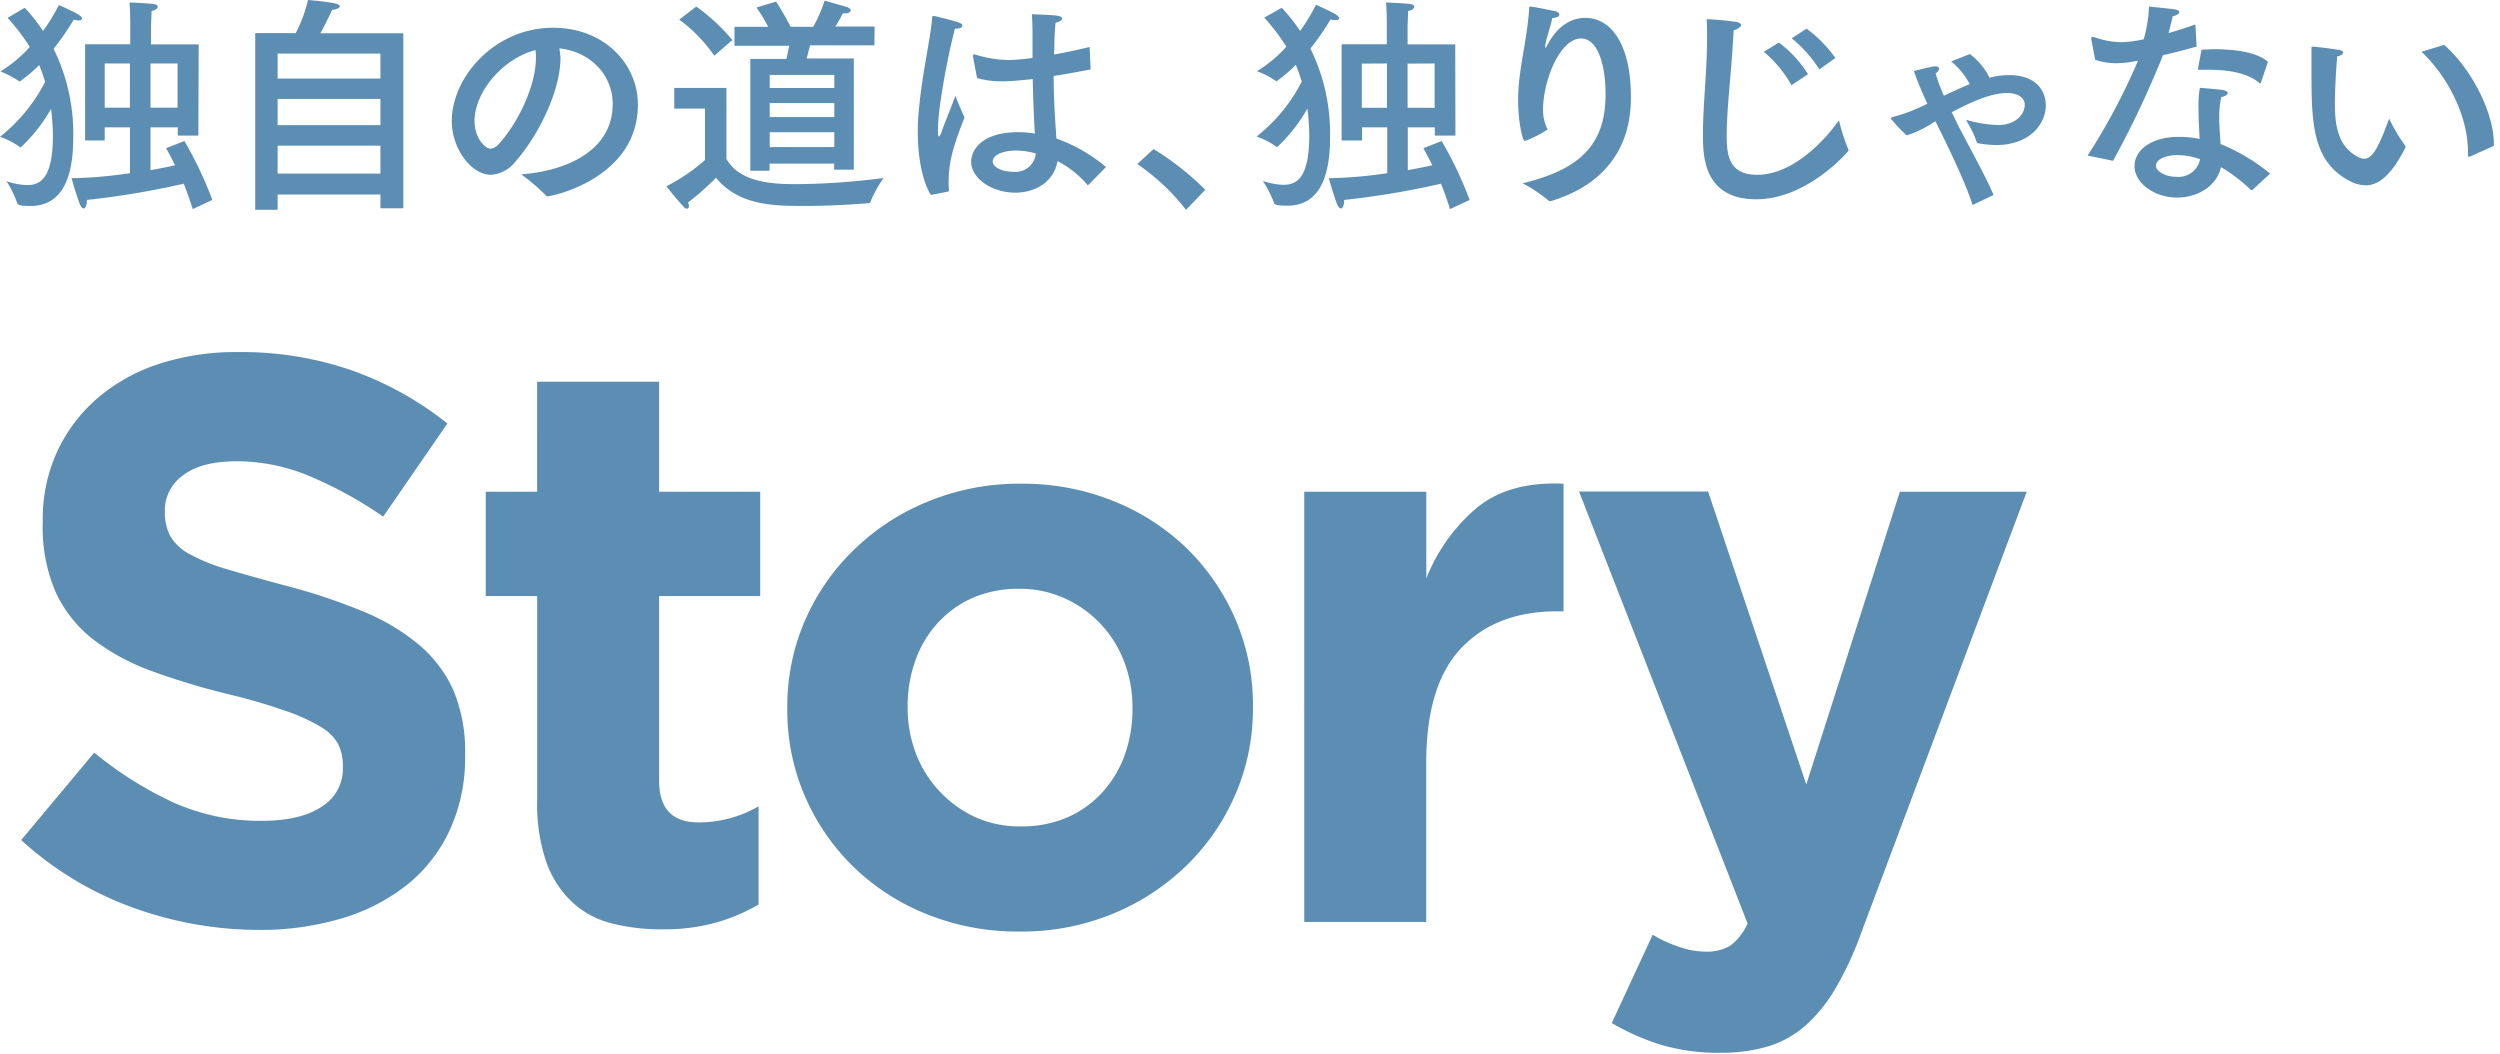 <svg xmlns="http://www.w3.org/2000/svg" width="382" height="161" viewBox="0 0 382 161"><path d="M39.66 142.09a56.81 56.81 0 01-19.25-3.37 50.93 50.93 0 01-17.17-10.36L14.4 115a56.11 56.11 0 0012.08 7.61A32.33 32.33 0 0040 125.42c3.93 0 7-.72 9.14-2.15a6.77 6.77 0 003.25-6v-.24a7.43 7.43 0 00-.68-3.25 6.84 6.84 0 00-2.58-2.64 27 27 0 00-5.29-2.45 90.32 90.32 0 00-8.79-2.58 108.48 108.48 0 01-11.8-3.55 33.34 33.34 0 01-9-4.85 19.66 19.66 0 01-5.72-7.17 25 25 0 01-2-10.67v-.25a24.72 24.72 0 012.2-10.6 24.11 24.11 0 016.15-8.16 27.47 27.47 0 019.46-5.27 37.86 37.86 0 0112.14-1.79 51.34 51.34 0 0117.35 2.82 50.38 50.38 0 0114.53 8.09l-9.81 14.23a62.34 62.34 0 00-11.28-6.2 28.88 28.88 0 00-11-2.26q-5.52 0-8.28 2.14a6.52 6.52 0 00-2.8 5.38v.24a7.76 7.76 0 00.8 3.62 7.36 7.36 0 002.89 2.76 27.46 27.46 0 005.72 2.33q3.63 1.09 9.16 2.57a88.25 88.25 0 0111.62 3.87A32.6 32.6 0 0164 98.5a19.69 19.69 0 015.29 7 24.09 24.09 0 011.78 9.69v.24a26.49 26.49 0 01-2.32 11.35 23.27 23.27 0 01-6.45 8.34 29.41 29.41 0 01-9.89 5.15 43.16 43.16 0 01-12.75 1.82zm61.54-.09a30.69 30.69 0 01-7.78-.92 13.69 13.69 0 01-6-3.25 15.51 15.51 0 01-3.93-6.07 27.23 27.23 0 01-1.41-9.5V91.08h-7.86V75.14h7.85V58.33h18.64v16.81h15.45v15.94h-15.45v28.18q0 6.4 6 6.4a18.29 18.29 0 009.2-2.45v15a28.58 28.58 0 01-6.5 2.76 29.48 29.48 0 01-8.21 1.03zm54.55.34a37.09 37.09 0 01-14.1-2.64 34.23 34.23 0 01-11.22-7.23 33.64 33.64 0 01-7.43-10.79 33 33 0 01-2.7-13.31v-.25a32.91 32.91 0 012.7-13.3A33.65 33.65 0 01130.49 84a35.25 35.25 0 0111.28-7.36A36.68 36.68 0 01156 73.91a37.18 37.18 0 0114.11 2.64 34.61 34.61 0 0111.22 7.23 34 34 0 017.42 10.79 33 33 0 012.7 13.31v.24a32.92 32.92 0 01-2.7 13.31 33.81 33.81 0 01-7.48 10.85 35.41 35.41 0 01-11.27 7.36 36.68 36.68 0 01-14.25 2.7zm.24-16.07a17.33 17.33 0 007.18-1.41 15.78 15.78 0 005.33-3.86 17 17 0 003.38-5.7 20.57 20.57 0 001.16-6.93v-.25a19.35 19.35 0 00-1.23-6.92 17.32 17.32 0 00-9.07-9.75 16.38 16.38 0 00-7-1.48 17.41 17.41 0 00-7.17 1.41 15.89 15.89 0 00-5.34 3.87 16.82 16.82 0 00-3.37 5.7 20.33 20.33 0 00-1.17 6.93v.24a19.36 19.36 0 001.23 6.93 17.44 17.44 0 003.56 5.77 17.62 17.62 0 005.45 4 16.41 16.41 0 007.07 1.45zm43.3-51.13h18.65v13.24a27.22 27.22 0 017.72-10.79q4.91-4.05 13.25-3.68v19.5h-1q-9.31 0-14.65 5.64t-5.33 17.54v24.28h-18.64zm63.54 85.72a30.34 30.34 0 01-9.07-1.23 36 36 0 01-7.48-3.31l6.25-13.49a20.49 20.49 0 004 1.84 12.37 12.37 0 004 .74 7.08 7.08 0 003.87-.92 8.57 8.57 0 002.63-3.38l-25.75-66H261l15 44.76 14.3-44.73h19.38l-25.26 67.32a51.12 51.12 0 01-3.93 8.52 23.5 23.5 0 01-4.6 5.71 15.52 15.52 0 01-5.7 3.19 25.23 25.23 0 01-7.36.98zM3.78 1.19a27.33 27.33 0 012.8 3.54A29.69 29.69 0 009 .77s2.38 1.05 3 1.47c.35.21.53.42.53.59s-.21.29-.56.29a3.16 3.16 0 01-.7-.12 41.93 41.93 0 01-3.08 4.46 29.36 29.36 0 013 13.61c0 6.2-1.75 10.4-6.54 10.4-1.86 0-1.93-.25-2-.39A17.22 17.22 0 001 27.69a10.93 10.93 0 003.08.59c1.65 0 4-.45 4-7.45 0-.6 0-1.23-.07-1.89q-.06-1.22-.21-2.31a24.55 24.55 0 01-4.62 5.88.17.17 0 01-.18-.07 12 12 0 00-3-1.54 25.43 25.43 0 006.9-8.4c-.28-.91-.6-1.79-.91-2.56A22.07 22.07 0 013 12.46a.16.16 0 01-.13-.07 13 13 0 00-2.8-1.47 20.66 20.66 0 004.48-3.74 31.25 31.25 0 00-3.39-4.45zm26.53 19.53h-3.15v-1.26H23V26c1.37-.25 2.63-.49 3.75-.74-.77-1.57-1.37-2.62-1.37-2.62l2.8-1.09a59.7 59.7 0 014.27 9l-3 1.4c-.39-1.29-.88-2.62-1.37-3.88a127.53 127.53 0 01-14.8 2.48c0 .88-.25 1.3-.49 1.3s-.42-.25-.6-.67c-.45-1.12-1.26-3.95-1.26-3.95a66.41 66.41 0 008.93-.77v-7H16v2h-3V6.76h6.9V3.54s0-1.93-.11-3.16c.07 0 2.91.11 3.78.25.35.07.53.21.53.42s-.32.52-.95.63c0 .84-.07 2.1-.07 2.1v3h7.28zM16 9.7v6.75h3.85V9.7zm7 0v6.75h4.13V9.7zm38.63 22.12h-3.5v-2.1H42.42v2.34H39v-27h6.19A22 22 0 0047.07 0s2.63.21 4.1.52c.56.11.77.32.77.46s-.46.49-1.19.52c0 0-.91 2-1.79 3.58h12.67zM42.42 8.19V12h15.71V8.19zm0 6.93v4h15.71v-4zm0 7.14v4.27h15.71v-4.27zM85.64 8.82c0 5.25-3.54 12.11-6.9 15.89a5.14 5.14 0 01-3.71 2c-3.08 0-6-4.09-6-8.19 0-6.79 6.62-14.28 15.44-14.28 7.91 0 13 5.57 13 11.76 0 11.17-13 14-13.86 14a.21.21 0 01-.18-.11 27 27 0 00-3.81-3.25c6.79-.49 14-3.54 14-10.75 0-4.41-3.39-8-8.15-8.5a10.94 10.94 0 01.17 1.43zm-13.13 9.66c0 2.7 1.68 4.24 2.42 4.24a1.9 1.9 0 001.29-.72c2.77-3 5.67-8.75 5.67-13.16a6.85 6.85 0 00-.07-1.19c-5.11 1.35-9.31 6.49-9.31 10.83zM111 24.29c2.14 3.82 7.81 3.85 10.75 3.85A108.58 108.58 0 00135 27.2a19.33 19.33 0 00-2 3.64c0 .17-.14.21-.32.21-2.45.21-6.33.42-9.9.42-4.66 0-9.94-.11-13.38-4.31a39.29 39.29 0 01-4.27 3.78 1.91 1.91 0 01.14.56c0 .25-.14.39-.31.39a.67.67 0 01-.42-.21 41.72 41.72 0 01-2.7-3.22 28.82 28.82 0 005.88-4v-7.87h-4.69v-3.15H111zm-1.86-15.78A23.16 23.16 0 00103.79 3l2.59-2a29 29 0 015.53 5.12zm24.47-1.58h-9.83c-.18.63-.35 1.37-.53 2h7.21v17h-3V25h-9.87v1.09h-2.94V9h5.5c.17-.66.31-1.4.45-2h-8.37V4.1h5.15a24.34 24.34 0 00-1.79-2.95l3-.91s1.33 2.07 2.21 3.86h3.46a21.73 21.73 0 001.74-4s2.62.74 3.5 1c.31.14.49.32.49.5s-.28.45-.88.45h-.35a14.93 14.93 0 01-1.12 2h6zm-16 4.52v2h9.87v-2zm0 4.3v2.14h9.87v-2.14zm0 4.45v2.27h9.87V20.2zm24.63 9.59c-1.33-2.07-2-6-2-9.45v-1.33c.38-6.79 1.89-12.57 2.2-16.28 0-.21 0-.28.17-.28a.68.68 0 01.21 0c3.68.92 4.21 1.06 4.21 1.44s-.42.49-1.12.49a109.18 109.18 0 00-2.35 12.22 29.31 29.31 0 00-.24 3.15v.38c0 .49.07.74.14.74s.28-.28.45-.81c.28-.91 1.09-2.73 2.07-5.42 0 0 .87 2.24 1.4 3.29-1.3 3.36-2.42 6.37-2.42 9.55A9.92 9.92 0 00145 29c0 .21 0 .21-.17.28zm24.4-19.18c-2 .38-3.85.73-5.64 1 0 3.78.25 7 .42 9.56a24.71 24.71 0 017.58 4.35l-2.62 2.66c-.07.07-.11.1-.14.1s-.07 0-.14-.1a15.37 15.37 0 00-4.52-3.57c-.52 3.15-3.36 4.83-6.44 4.83-3.53 0-6.75-2.14-6.75-4.76 0-1.68 1.57-4.48 7.17-4.48a15.16 15.16 0 012.56.21c-.11-2-.25-5-.32-8.33-1.54.17-3.43.35-4.62.35a14.39 14.39 0 01-3.88-.49l-.63-3.29a.3.3 0 010-.18.13.13 0 01.14-.14.3.3 0 01.18 0 18 18 0 005 .84 27.09 27.09 0 003.78-.32V6.27c0-1.3 0-2.67-.1-4.1 0 0 2.73.1 3.71.21.63.07.91.24.91.45s-.35.5-1 .64c-.11.91-.14 2.34-.18 2.69 0 .74 0 1.47-.07 2.17 1.75-.31 3.57-.7 5.46-1.15zM155.26 23c-1.89 0-3.57.63-3.57 1.68 0 .66 1 1.57 3.22 1.57a3.09 3.09 0 003.36-2.8 11.2 11.2 0 00-3.01-.45zm25.97 9.06a33.55 33.55 0 00-7.45-7l2.48-2.28a42.17 42.17 0 017.91 6.22zm14.63-30.87a27.33 27.33 0 012.8 3.54 29.69 29.69 0 002.42-4s2.38 1.05 3 1.47c.35.21.53.42.53.59s-.21.29-.56.29a3.16 3.16 0 01-.74-.11 41.93 41.93 0 01-3.08 4.45 29.36 29.36 0 013 13.61c0 6.2-1.75 10.4-6.54 10.4-1.86 0-1.93-.25-2-.39a17.22 17.22 0 00-1.72-3.39 10.93 10.93 0 003.08.59c1.65 0 4-.45 4-7.45 0-.6 0-1.23-.07-1.89q-.06-1.22-.21-2.31a24.55 24.55 0 01-4.62 5.88.17.17 0 01-.14-.07 12 12 0 00-3-1.54 25.43 25.43 0 006.9-8.4c-.28-.91-.6-1.79-.91-2.56a22.07 22.07 0 01-2.95 2.52.16.16 0 01-.13-.07 13 13 0 00-2.84-1.47 20.66 20.66 0 004.48-3.74 31.25 31.25 0 00-3.39-4.45zm26.53 19.53h-3.15v-1.26h-4.13V26c1.37-.25 2.63-.49 3.75-.74-.77-1.57-1.37-2.62-1.37-2.62l2.8-1.09a59.7 59.7 0 014.27 9l-3 1.4c-.39-1.29-.88-2.62-1.37-3.88a127.53 127.53 0 01-14.8 2.48c0 .88-.25 1.3-.49 1.3s-.42-.25-.6-.67c-.45-1.12-1.26-3.95-1.26-3.95a66.41 66.41 0 008.93-.77v-7h-3.85v2H205V6.76h6.9V3.54s0-1.93-.11-3.16c.07 0 2.91.11 3.78.25.35.07.53.21.53.42s-.32.52-.95.63c0 .84-.07 2.1-.07 2.1v3h7.28zm-14.31-11v6.75h3.85V9.7zm7 0v6.75h4.13V9.7zm18.17 11.74h-.07a.52.52 0 01-.21.07c-.31 0-1-2.87-1-6.23 0-4.69 1.37-9 1.68-13.9 0-.32 0-.39.17-.39.49 0 3.33.6 3.79.7s.66.32.66.53-.31.45-1.09.53c-.24 1.29-.94 3.15-1.08 4.23a1.72 1.72 0 010 .18c0 .07 0 .1.07.1s.11-.1.21-.28c1.9-3.75 4.49-4.27 5.82-4.27 4.3 0 7 4.59 7 12 0 2.73-.1 12.32-12.22 16a.38.38 0 01-.17 0 .29.29 0 01-.21-.1 23.24 23.24 0 00-3.94-2.63c9.56-2.27 12.67-6.58 12.67-13.65 0-4.51-1.22-8.47-3.74-8.47-3.3 0-5.81 6.58-5.81 10.82a6.45 6.45 0 00.7 3.08 17.4 17.4 0 01-3.23 1.68zm30.59-.81c0 2.91.24 6.06 4.65 6.06 5.85 0 10.89-6 12.5-8.33a30.15 30.15 0 001.4 4.37.58.58 0 01.07.21.37.37 0 01-.1.18c-.6.73-6.59 7.31-14 7.31-8.12 0-8.15-6.75-8.15-9.9 0-4.59.63-9.66.63-14.84 0-.91 0-1.86-.07-2.77 1 0 3.6.25 4.55.42.49.07.7.28.7.49s-.46.63-1.12.77c-.26 5.57-1.06 11.87-1.06 16.03zm9.9-7.63a18.54 18.54 0 00-4.23-5.11l2.31-1.4a17.72 17.72 0 014.44 4.83zm4.26-2.41a19.71 19.71 0 00-4.23-4.76l2.27-1.47a19.77 19.77 0 014.41 4.48zm23-2.35a10.23 10.23 0 013 3.61 11.82 11.82 0 013-.39c4.55 0 5.6 2.84 5.6 4.62 0 2.77-2.38 6.06-7.59 6.06a17.22 17.22 0 01-2.67-.25.35.35 0 01-.34-.31 13.11 13.11 0 00-.78-1.82c-.34-.67-.7-1.23-.8-1.47a20.27 20.27 0 004.83.8c2.91 0 4.13-1.78 4.13-3.08s-1.36-1.82-2.69-1.82c-2.87 0-6.44 1.89-8.47 2.94.52 1.05 1 2.1 1.57 3.12 1.68 3.25 3.5 6.47 4.83 9.52l-3.22 1.54c-.28-.95-1.22-3.92-5.67-12.81l-.11.07a17.56 17.56 0 01-4.27 2.1 21 21 0 01-2.41-2.56c0-.14.14-.24.38-.28a26.12 26.12 0 005.18-2c-.8-1.72-1.5-3.4-2.06-5 0 0 2.24-.56 3-.7a.88.88 0 01.32 0c.38 0 .52.14.52.35a.93.93 0 01-.52.7 25.87 25.87 0 001.26 3.43c2.38-1.12 3.95-1.78 3.95-1.78a11.32 11.32 0 00-2.83-3.47zm34.65-1.15c-1.58.45-3.43.94-5.15 1.33a144.91 144.91 0 01-7.63 16.13l-3.88-.8a97.35 97.35 0 007.7-14.49l-.63.1a14.71 14.71 0 01-2.73.28 10.14 10.14 0 01-3.19-.52L319.55 6a1.08 1.08 0 000-.17c0-.14.07-.18.14-.18a.64.64 0 01.25 0 12.93 12.93 0 004.13.8 17.41 17.41 0 003.49-.45 21.3 21.3 0 00.81-5c.8.1 3.18.31 3.85.42s.77.28.77.45-.39.53-1 .6c-.14.67-.39 1.65-.63 2.59 1.43-.42 2.87-.87 4.09-1.33zM344.19 29c-.07 0-.11.07-.14.07a.27.27 0 01-.14-.07 24.77 24.77 0 00-4.55-3.47c-.63 2.91-3.57 4.66-6.69 4.66-3.5 0-6.51-2.24-6.51-4.8s2.7-4.48 6.79-4.48a15.22 15.22 0 013.15.32c-.07-1.51-.17-3.19-.17-4.76a15.64 15.64 0 01.21-3.05s2.73.21 3.57.35c.49.11.7.28.7.46s-.35.49-1 .59a14 14 0 00-.31 3.19c0 1.4.14 2.8.21 4a29.28 29.28 0 017.56 4.52zm-11.45-5.3c-2.06 0-3.32.77-3.32 1.61s1.4 1.71 3.15 1.71a3.35 3.35 0 003.6-2.69 10 10 0 00-3.43-.63zm12.74-11.13c0 .1-.06.17-.14.17s-.07 0-.13-.07c-1.51-1.33-4.24-2-7.46-2h-1.54c-.28 0-.35 0-.35-.14v-.1s.52-2.7.52-2.84c.63 0 1.3-.07 2-.07 3.11 0 6.54.46 8.16 1.93zm11.29 3.29c0 3.43.52 6.54 3.53 8.12a2.29 2.29 0 00.95.28c1.26 0 2.2-1.72 3.81-6.13a28 28 0 002.42 4.1.27.27 0 01.07.17v.14c-2.13 4.2-4.06 5.78-6.09 5.78a5.59 5.59 0 01-2.62-.77c-5.64-3.05-5.64-9.21-5.64-16.73V7.35c0-.21 0-.21.1-.21h.14c.53 0 3.15.35 4 .49.42.07.59.25.59.42s-.28.46-.91.56c-.21 2.52-.35 5.57-.35 7.25zm16.69-9c4.17 3.6 7.6 10.39 7.6 15.05v.38l-3.68 1.65a.29.29 0 01-.14 0c-.1 0-.14-.07-.14-.24v-.63c0-5-2.8-11.13-7.1-15.16z" fill="#5c8db3"/></svg>